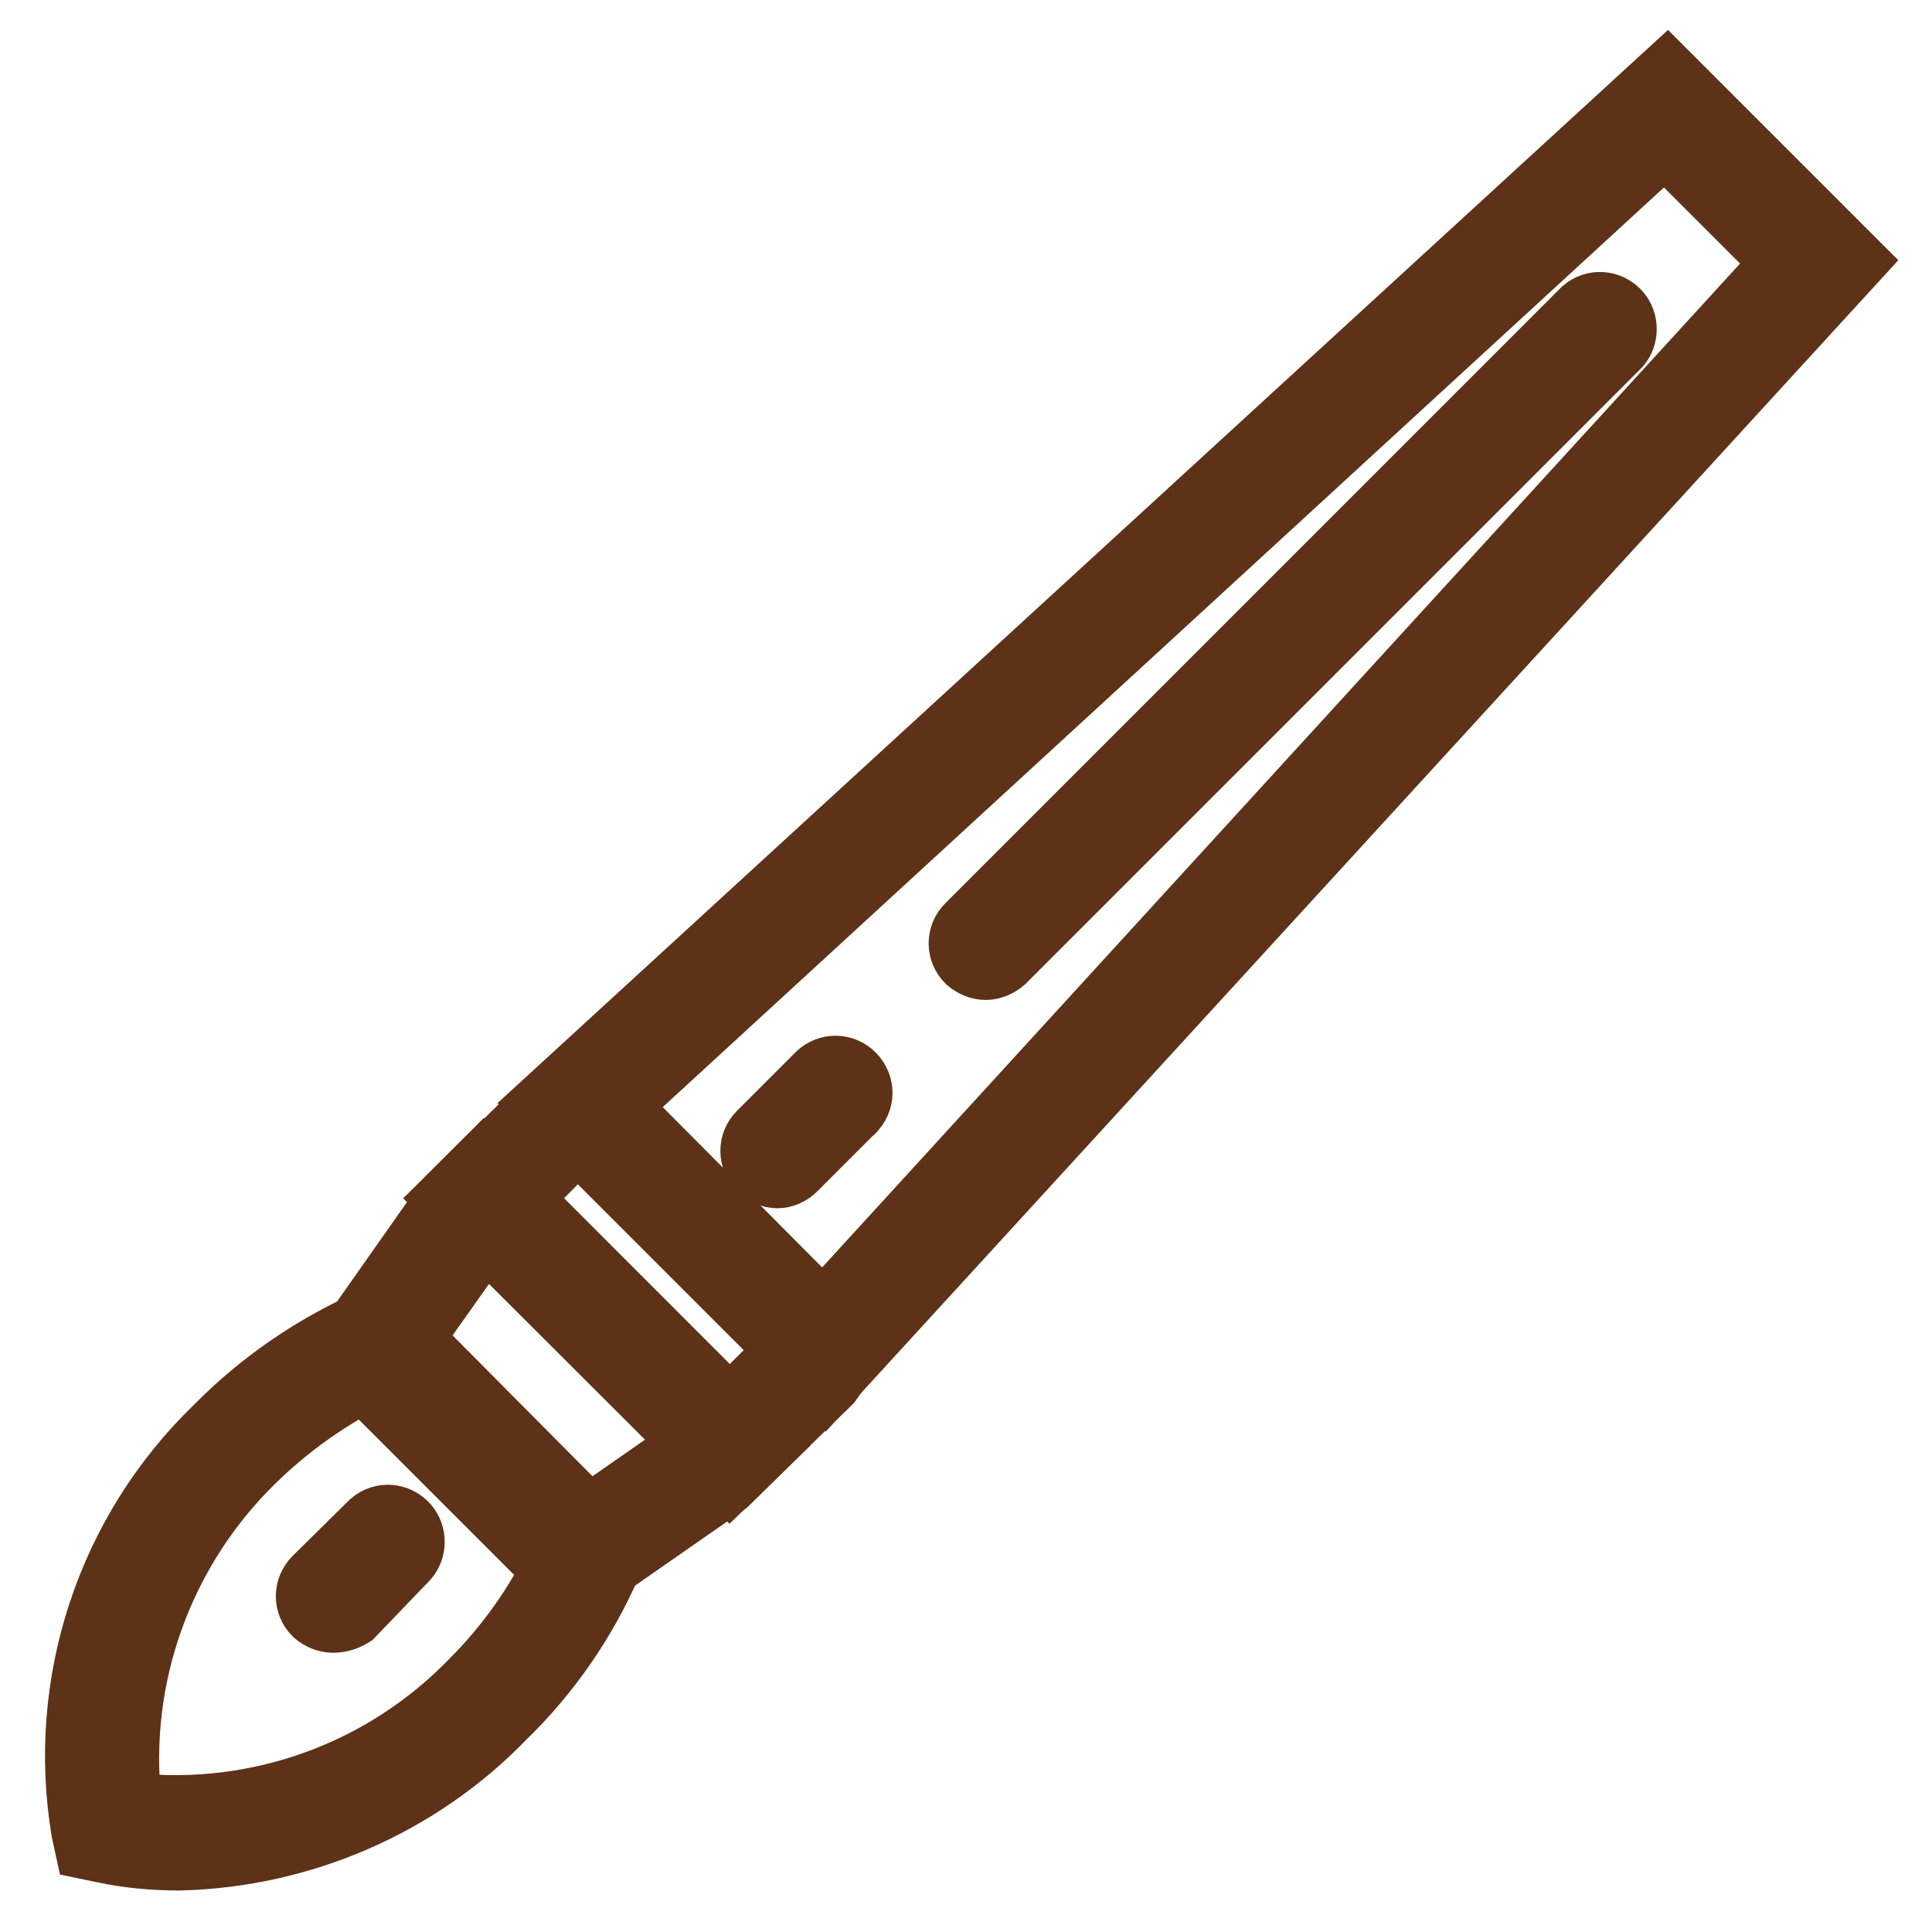 <?xml version="1.0" encoding="utf-8"?>
<!-- Svg Vector Icons : http://www.onlinewebfonts.com/icon -->
<!DOCTYPE svg PUBLIC "-//W3C//DTD SVG 1.1//EN" "http://www.w3.org/Graphics/SVG/1.1/DTD/svg11.dtd">
<svg version="1.1" xmlns="http://www.w3.org/2000/svg" xmlns:xlink="http://www.w3.org/1999/xlink" x="0px" y="0px" viewBox="0 0 256 256" enable-background="new 0 0 256 256" xml:space="preserve">
<g> <path stroke-width="8" fill-opacity="0" stroke="#f6b44d"  d="M78.2,205.6c-3.1,7.3-7.6,13.9-13.3,19.5c-13,13.7-31.9,20-50.5,16.9c-3.1-18.6,3.2-37.5,16.8-50.6 c5.6-5.6,12.2-10.1,19.6-13.3L78.2,205.6z"/> <path stroke-width="8" fill-opacity="0" stroke="#5d3217"  d="M23.8,246.5c-3.4,0-6.8-0.3-10.1-1l-2.4-0.5l-0.5-2.3c-3.3-19.7,3.3-39.8,17.7-53.7 c5.9-6,12.9-10.8,20.6-14.2l2.2-0.9l30.8,31l-1,2.2c-3.3,7.7-8.2,14.8-14.2,20.6C55.7,239.3,40.1,246.1,23.8,246.5z M17.4,238.9 c16.7,1.8,33.3-4.2,45-16.3c4.7-4.7,8.6-10.2,11.5-16.3l-24-24c-6,2.9-11.5,6.8-16.3,11.5C21.6,205.6,15.6,222.2,17.4,238.9z"/> <path stroke-width="8" fill-opacity="0" stroke="#de6154"  d="M220.8,14.5L76.8,146.4l32.4,32.4L241.1,34.7L220.8,14.5z"/> <path stroke-width="8" fill-opacity="0" stroke="#5d3217"  d="M109.3,183.9l-37.6-37.6L220.9,9.5L246,34.6L109.3,183.9z M81.9,146.7l27.1,27.1l127.1-139l-15.5-15.5 L81.9,146.7z"/> <path stroke-width="8" fill-opacity="0" stroke="#5d3217"  d="M130.6,128.5c-0.9,0-1.8-0.4-2.5-1c-1.4-1.4-1.4-3.6,0-5c0,0,0,0,0,0l81.6-81.6c1.5-1.3,3.7-1.1,5,0.4 c1.1,1.3,1.1,3.3,0,4.6l-81.6,81.6C132.4,128.1,131.5,128.5,130.6,128.5L130.6,128.5z M103,156.1c-0.9,0-1.8-0.4-2.5-1.1 c-1.4-1.4-1.4-3.6,0-5l7.5-7.5c1.3-1.5,3.5-1.7,5-0.4c1.5,1.3,1.7,3.5,0.4,5c-0.1,0.1-0.2,0.3-0.4,0.4l-7.5,7.5 C104.8,155.7,103.9,156.1,103,156.1z"/> <path stroke-width="8" fill-opacity="0" stroke="#d8d8d8"  d="M76.9,146.7l-2.9,2.4l-9.9,9.8l32.6,32.6l10.6-10.6l1.6-2.1L76.9,146.7z"/> <path stroke-width="8" fill-opacity="0" stroke="#5d3217"  d="M96.7,196.3l-37.6-37.5l12.5-12.3l5.7-4.7l36.3,36.5l-3.5,5L96.7,196.3z M69.1,158.8l27.6,27.6l7.5-7.5 l-27.6-27.6l-0.5,0.4L69.1,158.8z"/> <path stroke-width="8" fill-opacity="0" stroke="#979797"  d="M64.1,158.8l-2.3,2.3l-12.6,18l27.2,27.2l18-12.6l2.3-2.3L64.1,158.8z"/> <path stroke-width="8" fill-opacity="0" stroke="#5d3217"  d="M76,210.9l-31.4-31.4l14.7-20.9l4.8-4.8l37.6,37.7l-5.3,5.2L76,210.9z M53.9,178.6l23,23l14.8-10.3 l-27.4-27.4L53.9,178.6z M44.1,215c-0.9,0-1.8-0.4-2.5-1c-1.4-1.4-1.4-3.6,0-5c0,0,0,0,0,0l7.5-7.4c1.5-1.3,3.7-1.1,5,0.4 c1.1,1.3,1.1,3.3,0,4.6l-7.3,7.6C46,214.7,45.1,215,44.1,215z"/></g>
</svg>